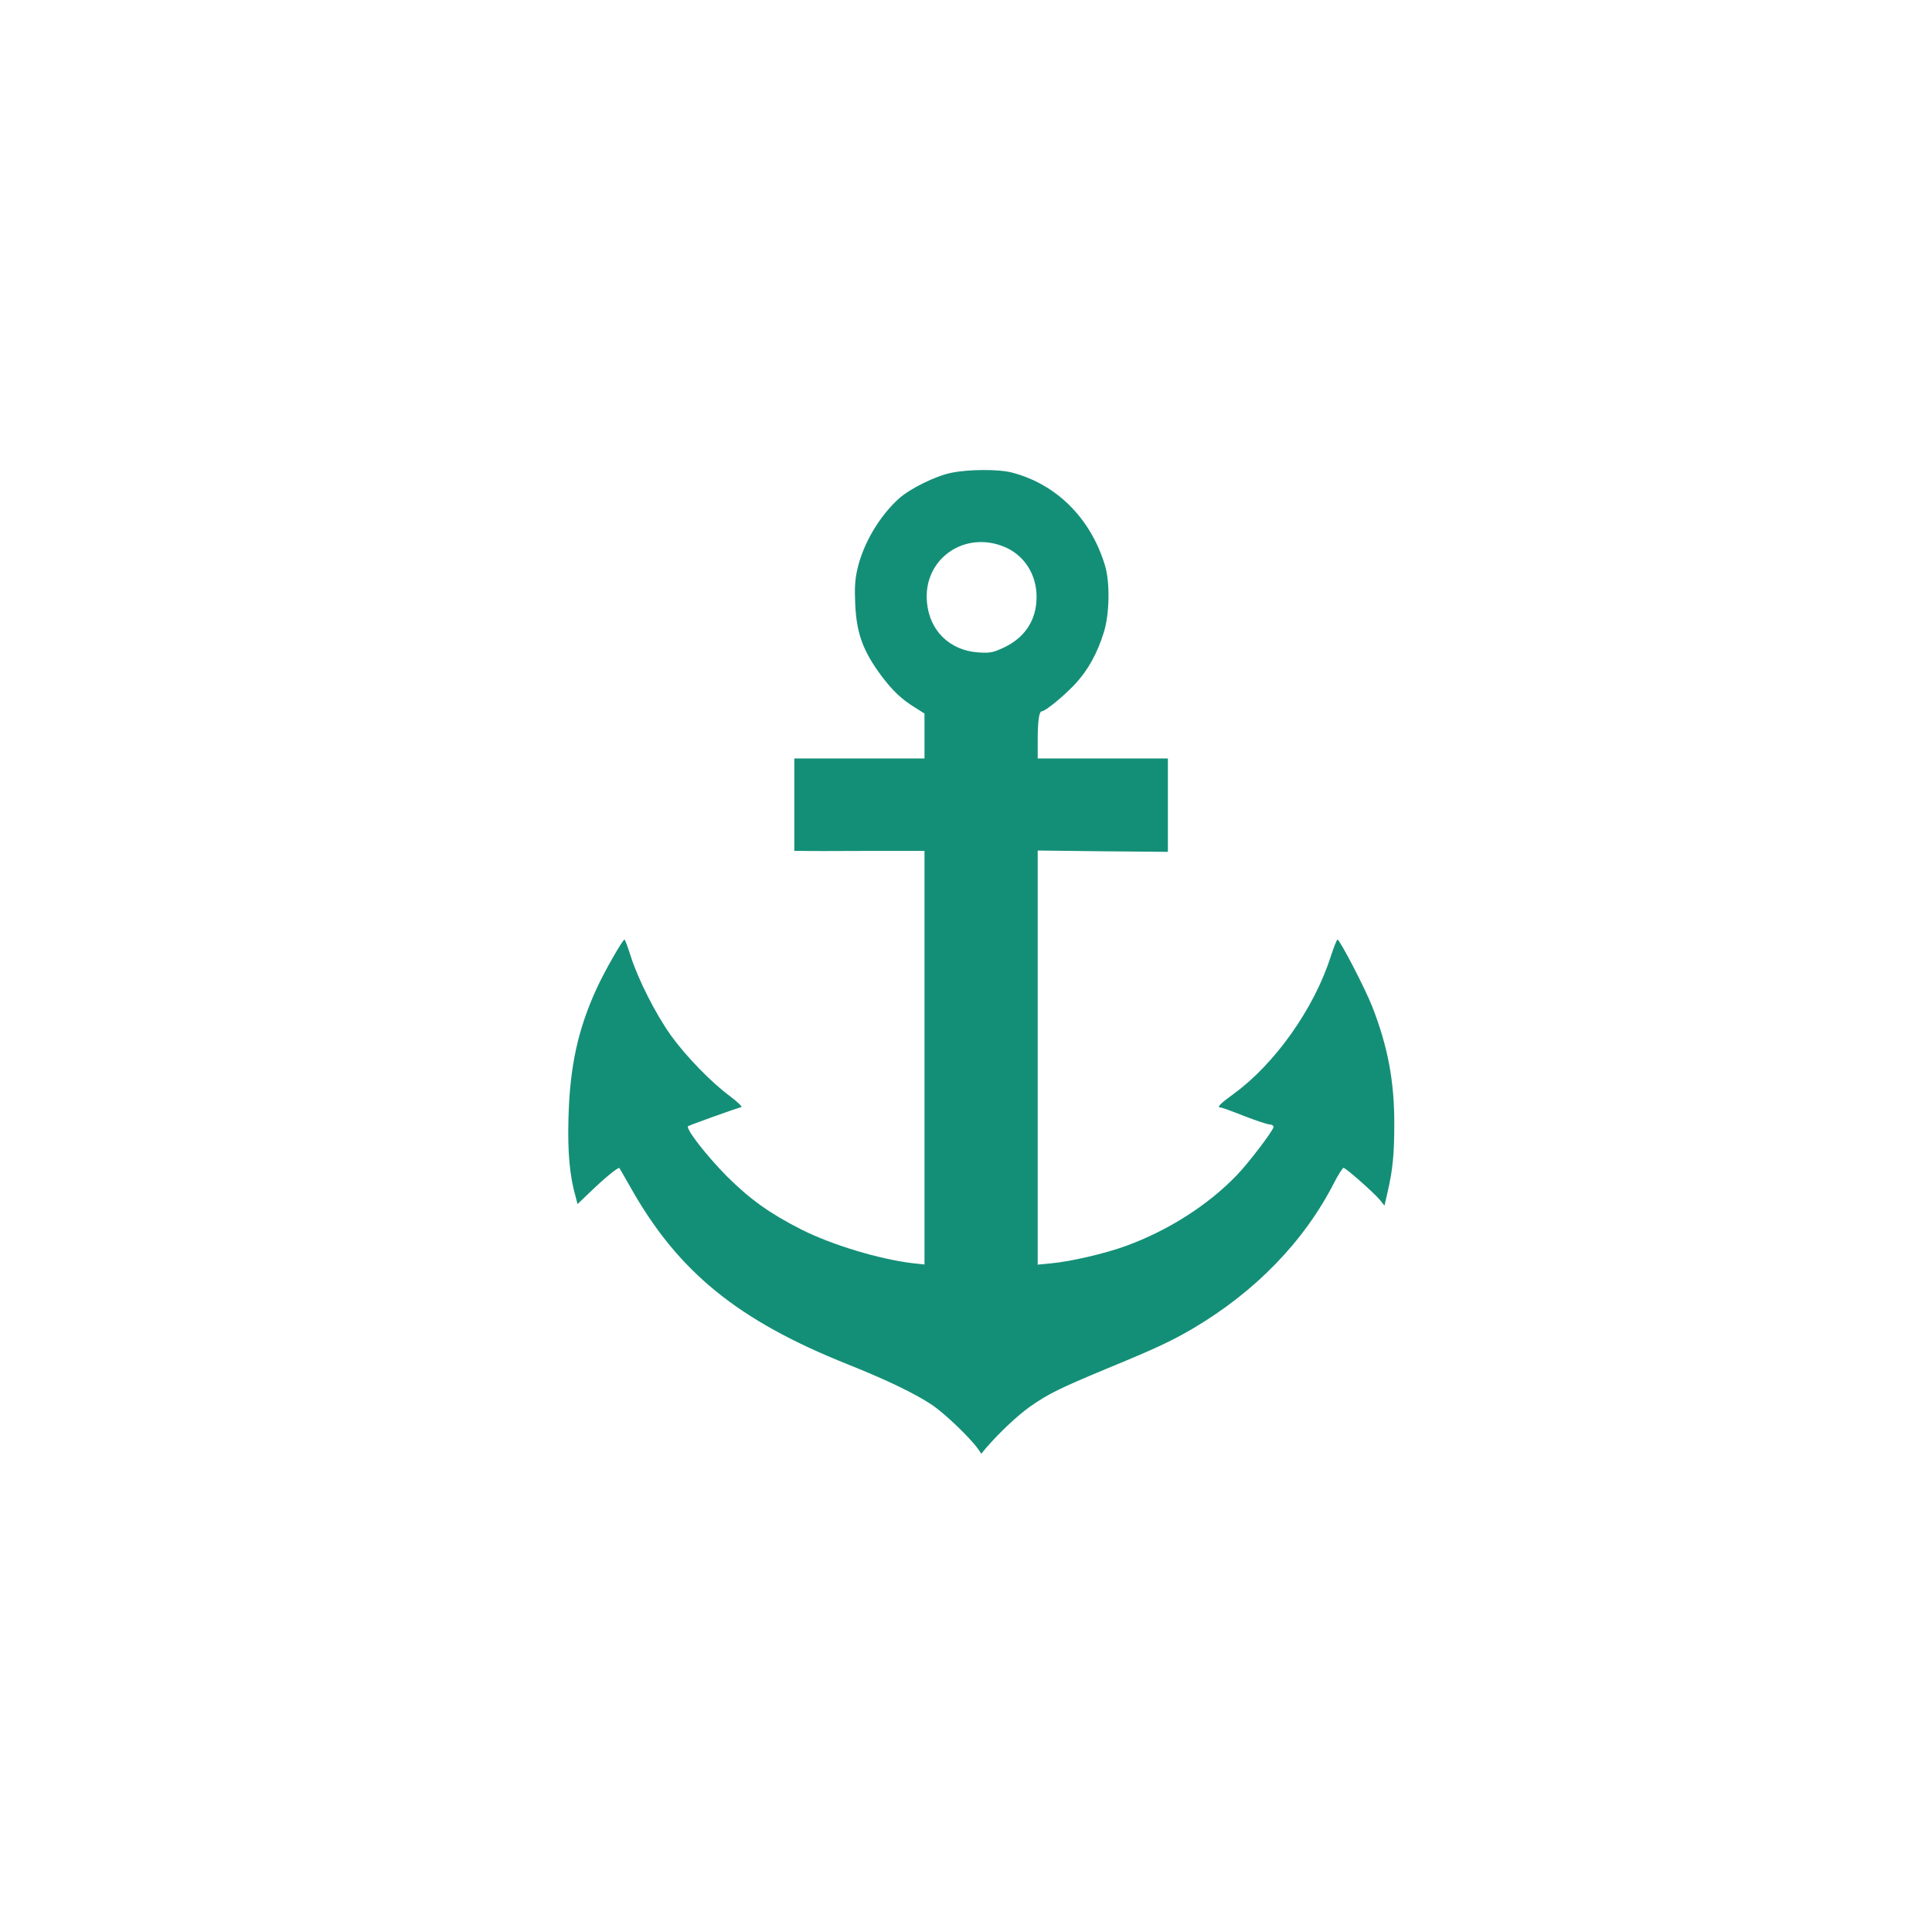 <?xml version="1.0" standalone="no"?>
<!DOCTYPE svg PUBLIC "-//W3C//DTD SVG 20010904//EN"
 "http://www.w3.org/TR/2001/REC-SVG-20010904/DTD/svg10.dtd">
<svg version="1.0" xmlns="http://www.w3.org/2000/svg"
 width="1024pt" height="1024pt" viewBox="0 0 1024 1024"
 preserveAspectRatio="xMidYMid meet">

<g transform="translate(0,1024) scale(0.1,-0.1)"
fill="#148F77" stroke="none">
<path d="M5042 7734 c-84 -17 -217 -83 -276 -135 -105 -94 -192 -242 -222
-377 -13 -56 -15 -103 -11 -186 7 -153 41 -246 137 -376 59 -79 108 -126 178
-169 l52 -33 0 -119 0 -119 -345 0 -345 0 0 -245 0 -245 43 0 c23 -1 178 -1
345 0 l302 0 0 -1096 0 -1096 -57 6 c-181 21 -435 98 -597 180 -167 85 -270
159 -392 280 -110 111 -221 254 -207 267 7 5 233 87 282 101 7 2 -19 27 -60
58 -100 74 -232 210 -313 322 -80 112 -172 293 -212 417 -16 50 -31 91 -34 91
-10 0 -108 -172 -148 -260 -99 -216 -142 -413 -149 -686 -5 -179 6 -307 38
-417 l10 -39 72 69 c74 71 145 129 150 122 2 -2 27 -47 57 -99 252 -449 568
-708 1155 -942 205 -82 357 -155 446 -215 69 -47 202 -175 243 -233 l17 -25
25 30 c69 80 166 172 234 220 97 68 159 98 404 200 262 108 341 145 456 212
333 196 592 463 751 774 22 43 45 79 50 79 12 0 158 -129 192 -169 l25 -31 16
69 c28 122 36 202 36 367 0 224 -34 407 -117 619 -36 93 -172 355 -184 355 -4
0 -20 -42 -37 -93 -88 -274 -295 -565 -511 -723 -76 -55 -94 -74 -71 -74 5 0
61 -20 124 -45 64 -25 125 -45 136 -45 11 0 20 -6 20 -13 0 -17 -131 -190
-194 -255 -152 -159 -366 -295 -589 -376 -109 -40 -295 -83 -396 -92 l-71 -7
0 1097 0 1098 345 -4 345 -3 0 248 0 247 -345 0 -345 0 0 94 c0 102 7 156 22
156 18 0 115 79 176 144 69 74 118 163 153 276 30 98 33 265 5 355 -76 249
-256 428 -491 490 -72 19 -231 18 -323 -1z m285 -394 c103 -44 168 -147 167
-265 0 -119 -60 -213 -171 -266 -60 -28 -73 -31 -137 -27 -152 10 -260 115
-273 267 -21 228 200 383 414 291z"/>
</g>
</svg>
